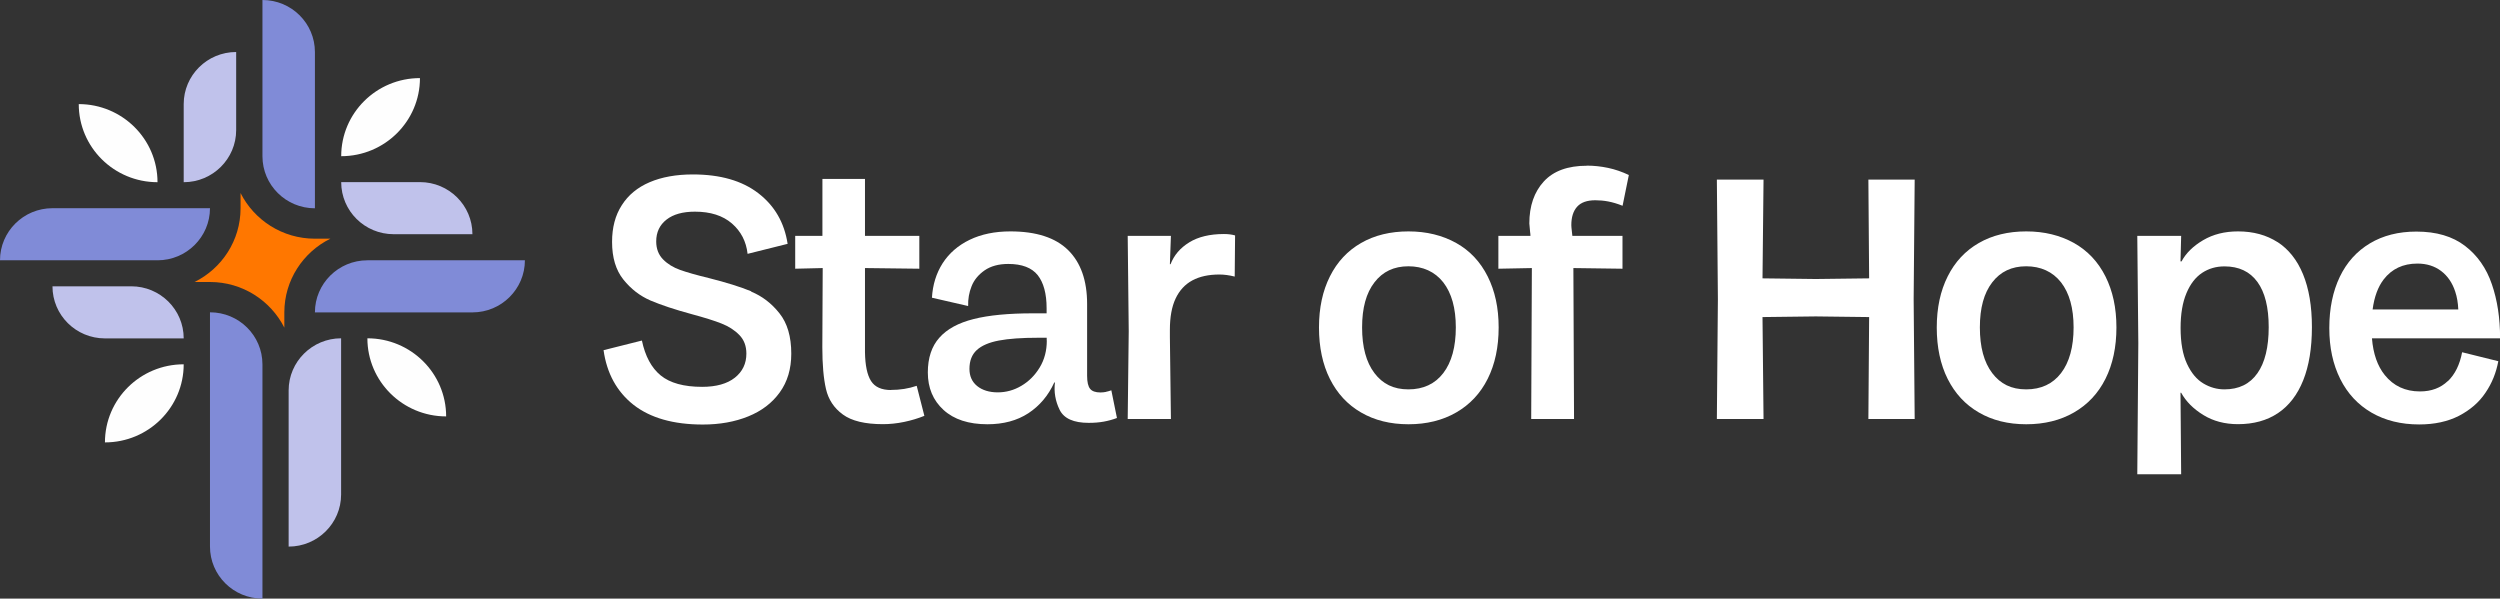 <?xml version="1.0" encoding="UTF-8"?>
<svg xmlns="http://www.w3.org/2000/svg" viewBox="0 0 267.29 64">
  <rect x="0" y="0" width="267.29" height="64" fill="#333333" stroke="none"/>
  <path d="m28.06 16.7v-16.7c3.1 0 5.61 2.49 5.61 5.57v16.7c-3.1 0-5.61-2.49-5.61-5.57z" fill="#808bd7"></path>
  <path d="m25.25 5.56v8.35c0 3.07-2.51 5.57-5.61 5.57v-8.35c0-3.07 2.51-5.57 5.61-5.57z" fill="#c0c2eb"></path>
  <path d="m5.61 30.61h8.42c3.1 0 5.61 2.49 5.61 5.57h-8.42c-3.1 0-5.61-2.49-5.61-5.57z" fill="#c0c2eb"></path>
  <path d="m30.86 58.44v-16.7c0-3.07 2.52-5.57 5.61-5.57v16.7c0 3.07-2.51 5.57-5.61 5.57z" fill="#c0c2eb"></path>
  <path d="m50.51 25.04h-8.42c-3.1 0-5.61-2.49-5.61-5.57h8.42c3.1 0 5.61 2.49 5.61 5.57z" fill="#c0c2eb"></path>
  <path d="m0 27.83c0-3.07 2.51-5.57 5.61-5.57h16.84c0 3.07-2.51 5.57-5.61 5.57z" fill="#808bd7"></path>
  <path d="m28.06 64c-3.1 0-5.61-2.49-5.61-5.57v-25.04c3.1 0 5.61 2.49 5.61 5.57z" fill="#808bd7"></path>
  <path d="m56.12 27.83c0 3.07-2.51 5.57-5.61 5.57h-16.84c0-3.07 2.51-5.57 5.61-5.57z" fill="#808bd7"></path>
  <path d="m8.42 11.13c4.64 0 8.42 3.74 8.42 8.35-4.65 0-8.42-3.74-8.42-8.35z" fill="#fefefe"></path>
  <path d="m11.22 47.3c0-4.61 3.77-8.35 8.42-8.35 0 4.61-3.77 8.35-8.42 8.35z" fill="#fefefe"></path>
  <path d="m47.7 44.52c-4.64 0-8.42-3.74-8.42-8.35 4.65 0 8.42 3.74 8.42 8.35z" fill="#fefefe"></path>
  <path d="m44.9 8.35c0 4.61-3.77 8.35-8.42 8.35 0-4.61 3.77-8.35 8.42-8.35z" fill="#fefefe"></path>
  <path d="m22.45 30.15c3.48 0 6.49 1.99 7.95 4.88v-1.63c0-3.45 2.01-6.44 4.92-7.88h-1.65c-3.48 0-6.49-1.99-7.95-4.88v1.63c0 3.45-2.01 6.44-4.92 7.88z" fill="#f70"></path>
  <g fill="#fff">
    <path d="m80.33 31.15c-1.17-.48-2.68-.95-4.54-1.42-1.32-.32-2.34-.61-3.07-.87s-1.34-.63-1.83-1.13c-.48-.49-.73-1.13-.73-1.92 0-.98.37-1.76 1.1-2.33s1.74-.85 3.04-.85c1.66 0 2.98.42 3.95 1.26s1.53 1.92 1.68 3.25l4.28-1.07c-.35-2.27-1.39-4.07-3.13-5.41s-4.07-2.01-7-2.01c-1.79 0-3.33.28-4.62.83s-2.29 1.37-2.98 2.46c-.7 1.08-1.04 2.39-1.04 3.92 0 1.68.4 3.02 1.21 4.03s1.77 1.75 2.9 2.24c1.13.48 2.6.97 4.41 1.46 1.37.37 2.43.7 3.18 1 .76.3 1.39.7 1.9 1.22s.76 1.18.76 2c0 1.06-.41 1.92-1.23 2.57s-1.99.98-3.5.98c-1.96 0-3.44-.41-4.43-1.22s-1.66-2.06-2.01-3.73l-4.1 1.03c.35 2.49 1.42 4.43 3.2 5.84 1.79 1.4 4.26 2.11 7.41 2.11 1.81 0 3.43-.29 4.86-.87s2.55-1.43 3.37-2.57c.82-1.13 1.23-2.51 1.23-4.14 0-1.82-.42-3.26-1.27-4.32-.84-1.06-1.85-1.83-3.02-2.31z"></path>
    <path d="m95.27 41.7c-1.02 0-1.73-.32-2.14-.96s-.63-1.67-.65-3.1v-8.98l5.81.07v-3.51h-5.81v-6.09h-4.55v6.09h-2.91v3.51l2.94-.07-.04 8.46c0 1.85.13 3.34.39 4.47s.86 2.04 1.81 2.73c.94.69 2.37 1.03 4.28 1.03.74 0 1.5-.08 2.27-.24s1.49-.38 2.16-.65l-.82-3.21c-.87.3-1.79.44-2.76.44z"></path>
    <path d="m118.25 41.9c-.2.04-.4.06-.6.06-.52 0-.89-.13-1.1-.39s-.32-.72-.32-1.39v-7.68c0-2.51-.68-4.43-2.03-5.76s-3.41-2-6.17-2c-1.66 0-3.12.3-4.36.9s-2.2 1.44-2.89 2.51c-.68 1.07-1.06 2.3-1.14 3.68l3.87.89c-.02-.74.1-1.45.37-2.12.27-.68.74-1.24 1.4-1.7.66-.45 1.5-.68 2.52-.68 1.46 0 2.51.4 3.15 1.2.63.8.95 1.98.95 3.53v.55h-1.45c-2.61 0-4.73.2-6.35.61-1.63.41-2.85 1.07-3.67 2-.82.92-1.23 2.16-1.23 3.71 0 1.65.56 2.99 1.68 4.01s2.68 1.53 4.69 1.53c1.71 0 3.17-.39 4.38-1.18 1.2-.79 2.13-1.88 2.77-3.29h.07c-.12 1.01.04 1.98.5 2.92s1.5 1.4 3.11 1.4c.57 0 1.1-.04 1.6-.13s.97-.22 1.42-.39l-.6-2.96c-.2.07-.4.13-.6.17zm-6.33-5.49c0 1.08-.25 2.04-.76 2.88s-1.16 1.49-1.96 1.96c-.79.47-1.64.7-2.53.7s-1.65-.23-2.2-.68-.82-1.06-.82-1.83c0-.86.26-1.53.78-2.01s1.31-.82 2.36-1.02 2.46-.3 4.23-.3h.89v.3z"></path>
    <path d="m127.14 25.92c-.96.59-1.62 1.37-1.99 2.33h-.07l.11-3.03h-4.62l.11 10.2-.11 9.38h4.62l-.11-8.76v-.78c0-1.35.2-2.47.61-3.34s1.01-1.52 1.79-1.94 1.74-.63 2.89-.63c.5 0 1.04.07 1.64.22l.04-4.4c-.35-.1-.74-.15-1.19-.15-1.51 0-2.75.3-3.71.89z"></path>
    <path d="m155.69 25.98c-1.47-.82-3.17-1.24-5.1-1.24s-3.63.41-5.07 1.24-2.55 2.01-3.33 3.57c-.78 1.55-1.17 3.37-1.17 5.47s.39 3.95 1.17 5.5 1.89 2.75 3.33 3.58c1.44.84 3.13 1.26 5.07 1.26s3.64-.42 5.1-1.26 2.59-2.04 3.37-3.6 1.17-3.39 1.17-5.49-.39-3.89-1.17-5.45-1.9-2.76-3.37-3.58zm-1.38 13.91c-.89 1.16-2.14 1.74-3.73 1.74s-2.75-.58-3.63-1.74-1.32-2.78-1.32-4.88.44-3.68 1.32-4.82c.88-1.15 2.09-1.72 3.63-1.72s2.83.57 3.73 1.72c.89 1.15 1.34 2.75 1.34 4.82s-.45 3.72-1.34 4.88z"></path>
    <path d="m169.66 17.72c-2.04 0-3.57.56-4.6 1.68s-1.55 2.62-1.55 4.49c.02.3.05.59.08.89.02.15.04.3.04.44h-3.43v3.51l3.58-.07-.07 16.14h4.58l-.07-16.14 5.25.07v-3.51h-5.36c-.02-.25-.05-.46-.07-.65-.02-.18-.04-.35-.04-.5 0-.86.21-1.52.63-1.98s1.07-.68 1.94-.68c.45 0 .91.04 1.38.13s.98.24 1.53.46l.67-3.29c-.72-.34-1.46-.6-2.22-.76s-1.51-.24-2.25-.24z"></path>
    <path d="m199.76 19.2.08 10.56-5.7.07-5.7-.07.11-10.56h-4.99l.11 12.78-.11 12.82h4.99l-.11-10.9 5.7-.07 5.7.07-.08 10.9h4.95l-.11-12.82.11-12.78z"></path>
    <path d="m221.74 25.98c-1.47-.82-3.17-1.24-5.1-1.24s-3.63.41-5.07 1.24-2.55 2.01-3.33 3.57c-.78 1.55-1.17 3.37-1.17 5.47s.39 3.95 1.17 5.5 1.89 2.75 3.33 3.58c1.44.84 3.13 1.26 5.07 1.26s3.64-.42 5.1-1.26 2.59-2.04 3.37-3.6 1.17-3.39 1.17-5.49-.39-3.89-1.17-5.45-1.91-2.76-3.37-3.58zm-1.38 13.91c-.89 1.16-2.14 1.74-3.73 1.74s-2.75-.58-3.63-1.74-1.32-2.78-1.32-4.88.44-3.68 1.32-4.82c.88-1.15 2.09-1.72 3.63-1.72s2.83.57 3.73 1.72c.89 1.15 1.34 2.75 1.34 4.82s-.45 3.72-1.34 4.88z"></path>
    <path d="m243.51 25.89c-1.18-.76-2.59-1.15-4.23-1.15-1.42 0-2.66.31-3.73.94s-1.84 1.39-2.31 2.27h-.11l.07-2.73h-4.69l.11 11.49-.11 14h4.69l-.07-8.72h.07c.52.94 1.31 1.73 2.37 2.38 1.05.65 2.29.98 3.71.98 1.66 0 3.09-.39 4.27-1.18s2.08-1.96 2.7-3.51.93-3.45.93-5.69-.32-4.12-.95-5.65-1.54-2.67-2.72-3.44zm-2.16 14.02c-.81 1.15-1.98 1.72-3.52 1.72-.79 0-1.55-.21-2.25-.63-.71-.42-1.29-1.11-1.75-2.09s-.69-2.26-.69-3.86c0-1.48.21-2.71.62-3.69.41-.99.97-1.71 1.67-2.18.71-.47 1.51-.7 2.4-.7 1.54 0 2.71.55 3.52 1.66s1.21 2.72 1.21 4.84-.4 3.79-1.21 4.93z"></path>
    <path d="m261.71 40.74c-.77.74-1.76 1.11-2.98 1.11-1.56 0-2.82-.58-3.76-1.75-.78-.97-1.24-2.28-1.37-3.93h13.7c0-2.14-.29-4.07-.88-5.78-.58-1.71-1.54-3.08-2.87-4.1s-3.06-1.53-5.2-1.53c-1.91 0-3.57.42-4.97 1.26s-2.48 2.03-3.22 3.58-1.12 3.37-1.12 5.47.39 3.88 1.17 5.45c.78 1.56 1.9 2.76 3.35 3.6s3.15 1.26 5.09 1.26c1.64 0 3.05-.31 4.25-.92 1.19-.62 2.14-1.43 2.83-2.46.7-1.02 1.15-2.15 1.38-3.38l-3.87-.96c-.25 1.33-.76 2.36-1.53 3.1zm-3.25-12.56c.99 0 1.84.27 2.53.79.7.53 1.2 1.26 1.51 2.2.2.59.3 1.23.33 1.92h-9.16c.18-1.36.58-2.43 1.18-3.21.87-1.13 2.07-1.7 3.61-1.7z"></path>
  </g>
</svg>
